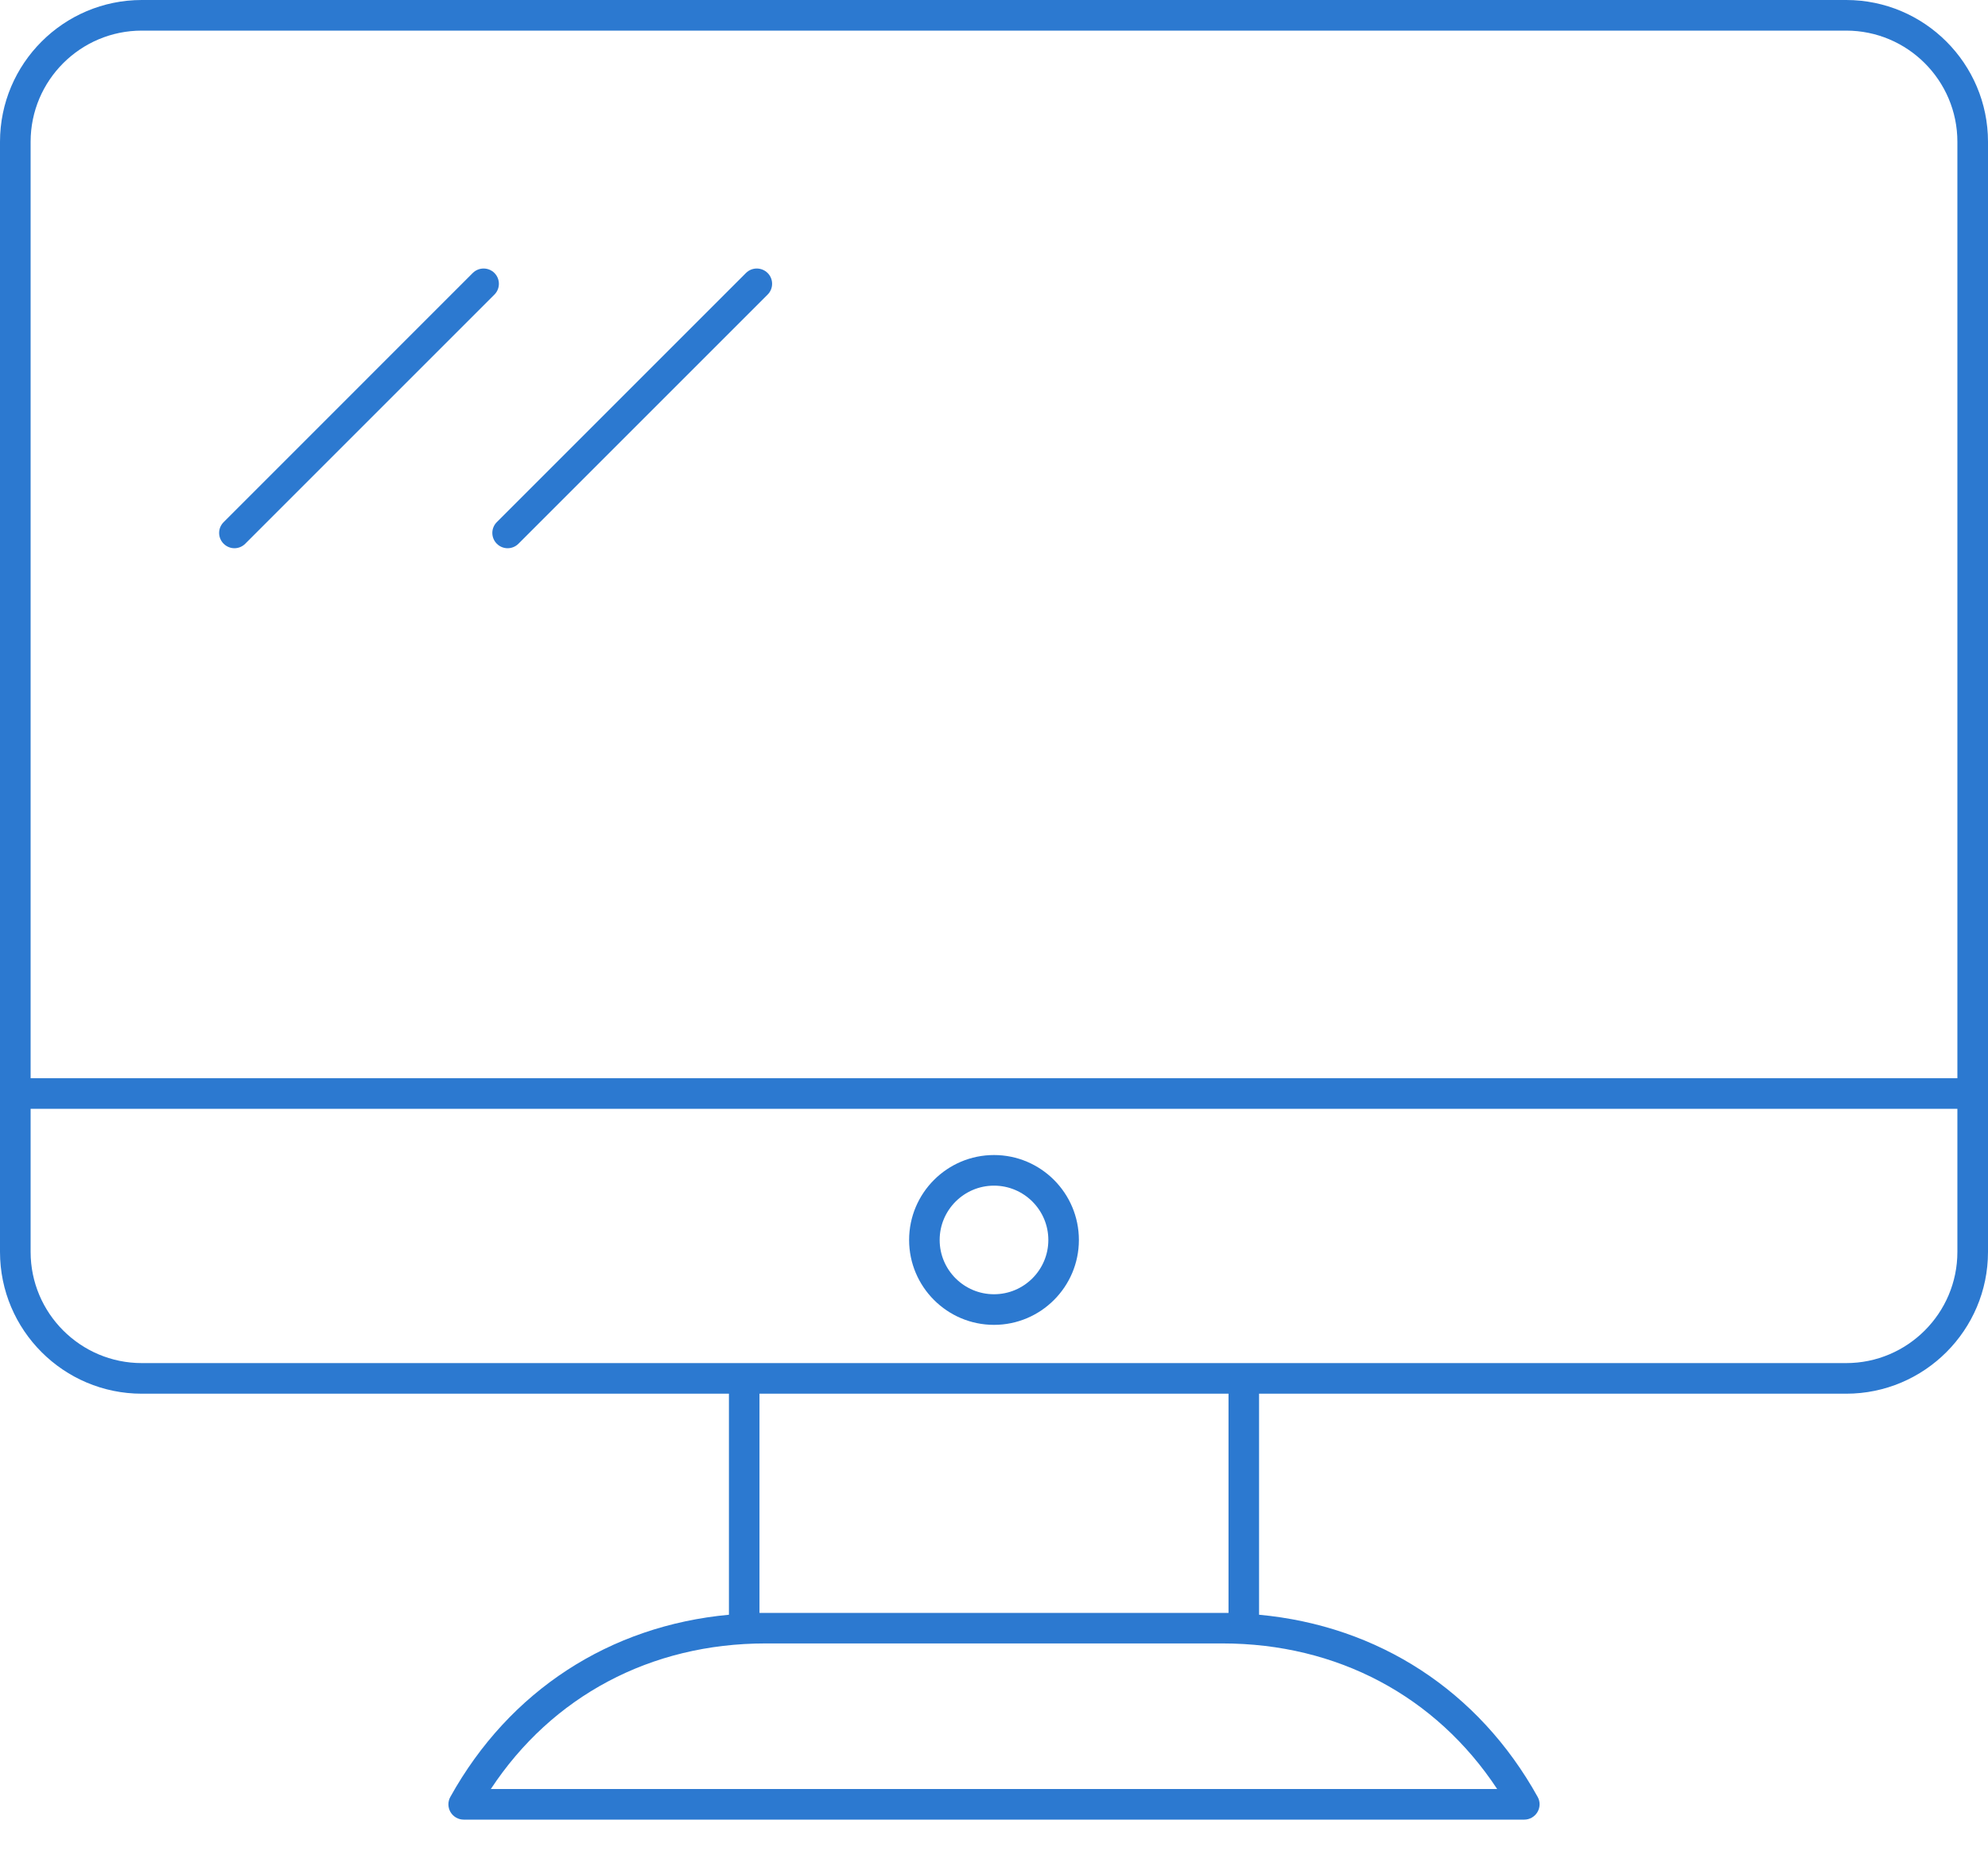 <svg width="30" height="28" viewBox="0 0 30 28" fill="none" xmlns="http://www.w3.org/2000/svg">
<path d="M2.14 21.034H11V24.37C9.2 24.537 7.687 25.516 6.796 27.119C6.756 27.19 6.757 27.277 6.798 27.348C6.84 27.418 6.915 27.462 6.997 27.462H23.003C23.084 27.462 23.16 27.418 23.201 27.348C23.243 27.277 23.244 27.19 23.204 27.119C22.313 25.516 20.8 24.537 19 24.37V21.034H27.86C29.04 21.034 30 20.074 30 18.894V2.14C30 0.96 29.04 0 27.86 0H2.14C0.96 0 0 0.96 0 2.14V18.894C0 20.074 0.96 21.034 2.14 21.034ZM22.593 27H7.407C8.33 25.599 9.82 24.803 11.552 24.803H18.448C20.18 24.803 21.669 25.599 22.593 27ZM11.461 24.342V21.034H18.539V24.342H18.448H11.552H11.461ZM0.462 2.14C0.462 1.214 1.214 0.462 2.14 0.462H27.86C28.785 0.462 29.538 1.214 29.538 2.14V16.273H0.462V2.14ZM0.462 16.734H29.538V18.894C29.538 19.819 28.785 20.572 27.86 20.572H18.769H11.23H2.14C1.214 20.572 0.462 19.819 0.462 18.894V16.734Z" fill="#2C79D0"/>
<path d="M15 19.995C15.707 19.995 16.281 19.42 16.281 18.714C16.281 18.007 15.707 17.432 15 17.432C14.293 17.432 13.719 18.007 13.719 18.714C13.719 19.42 14.293 19.995 15 19.995ZM15 17.894C15.452 17.894 15.82 18.262 15.82 18.714C15.82 19.166 15.452 19.533 15 19.533C14.548 19.533 14.18 19.166 14.18 18.714C14.18 18.262 14.548 17.894 15 17.894Z" fill="#2C79D0"/>
<path d="M7.461 4.12C7.371 4.03 7.225 4.03 7.134 4.12L3.375 7.88C3.284 7.97 3.284 8.116 3.375 8.206C3.42 8.251 3.479 8.274 3.538 8.274C3.597 8.274 3.656 8.251 3.701 8.206L7.461 4.446C7.551 4.356 7.551 4.21 7.461 4.12Z" fill="#2C79D0"/>
<path d="M11.257 4.12L7.497 7.88C7.407 7.97 7.407 8.116 7.497 8.206C7.542 8.251 7.601 8.274 7.66 8.274C7.72 8.274 7.779 8.251 7.824 8.206L11.584 4.446C11.674 4.356 11.674 4.21 11.584 4.12C11.493 4.03 11.347 4.03 11.257 4.12Z" fill="#2C79D0"/>
</svg>
